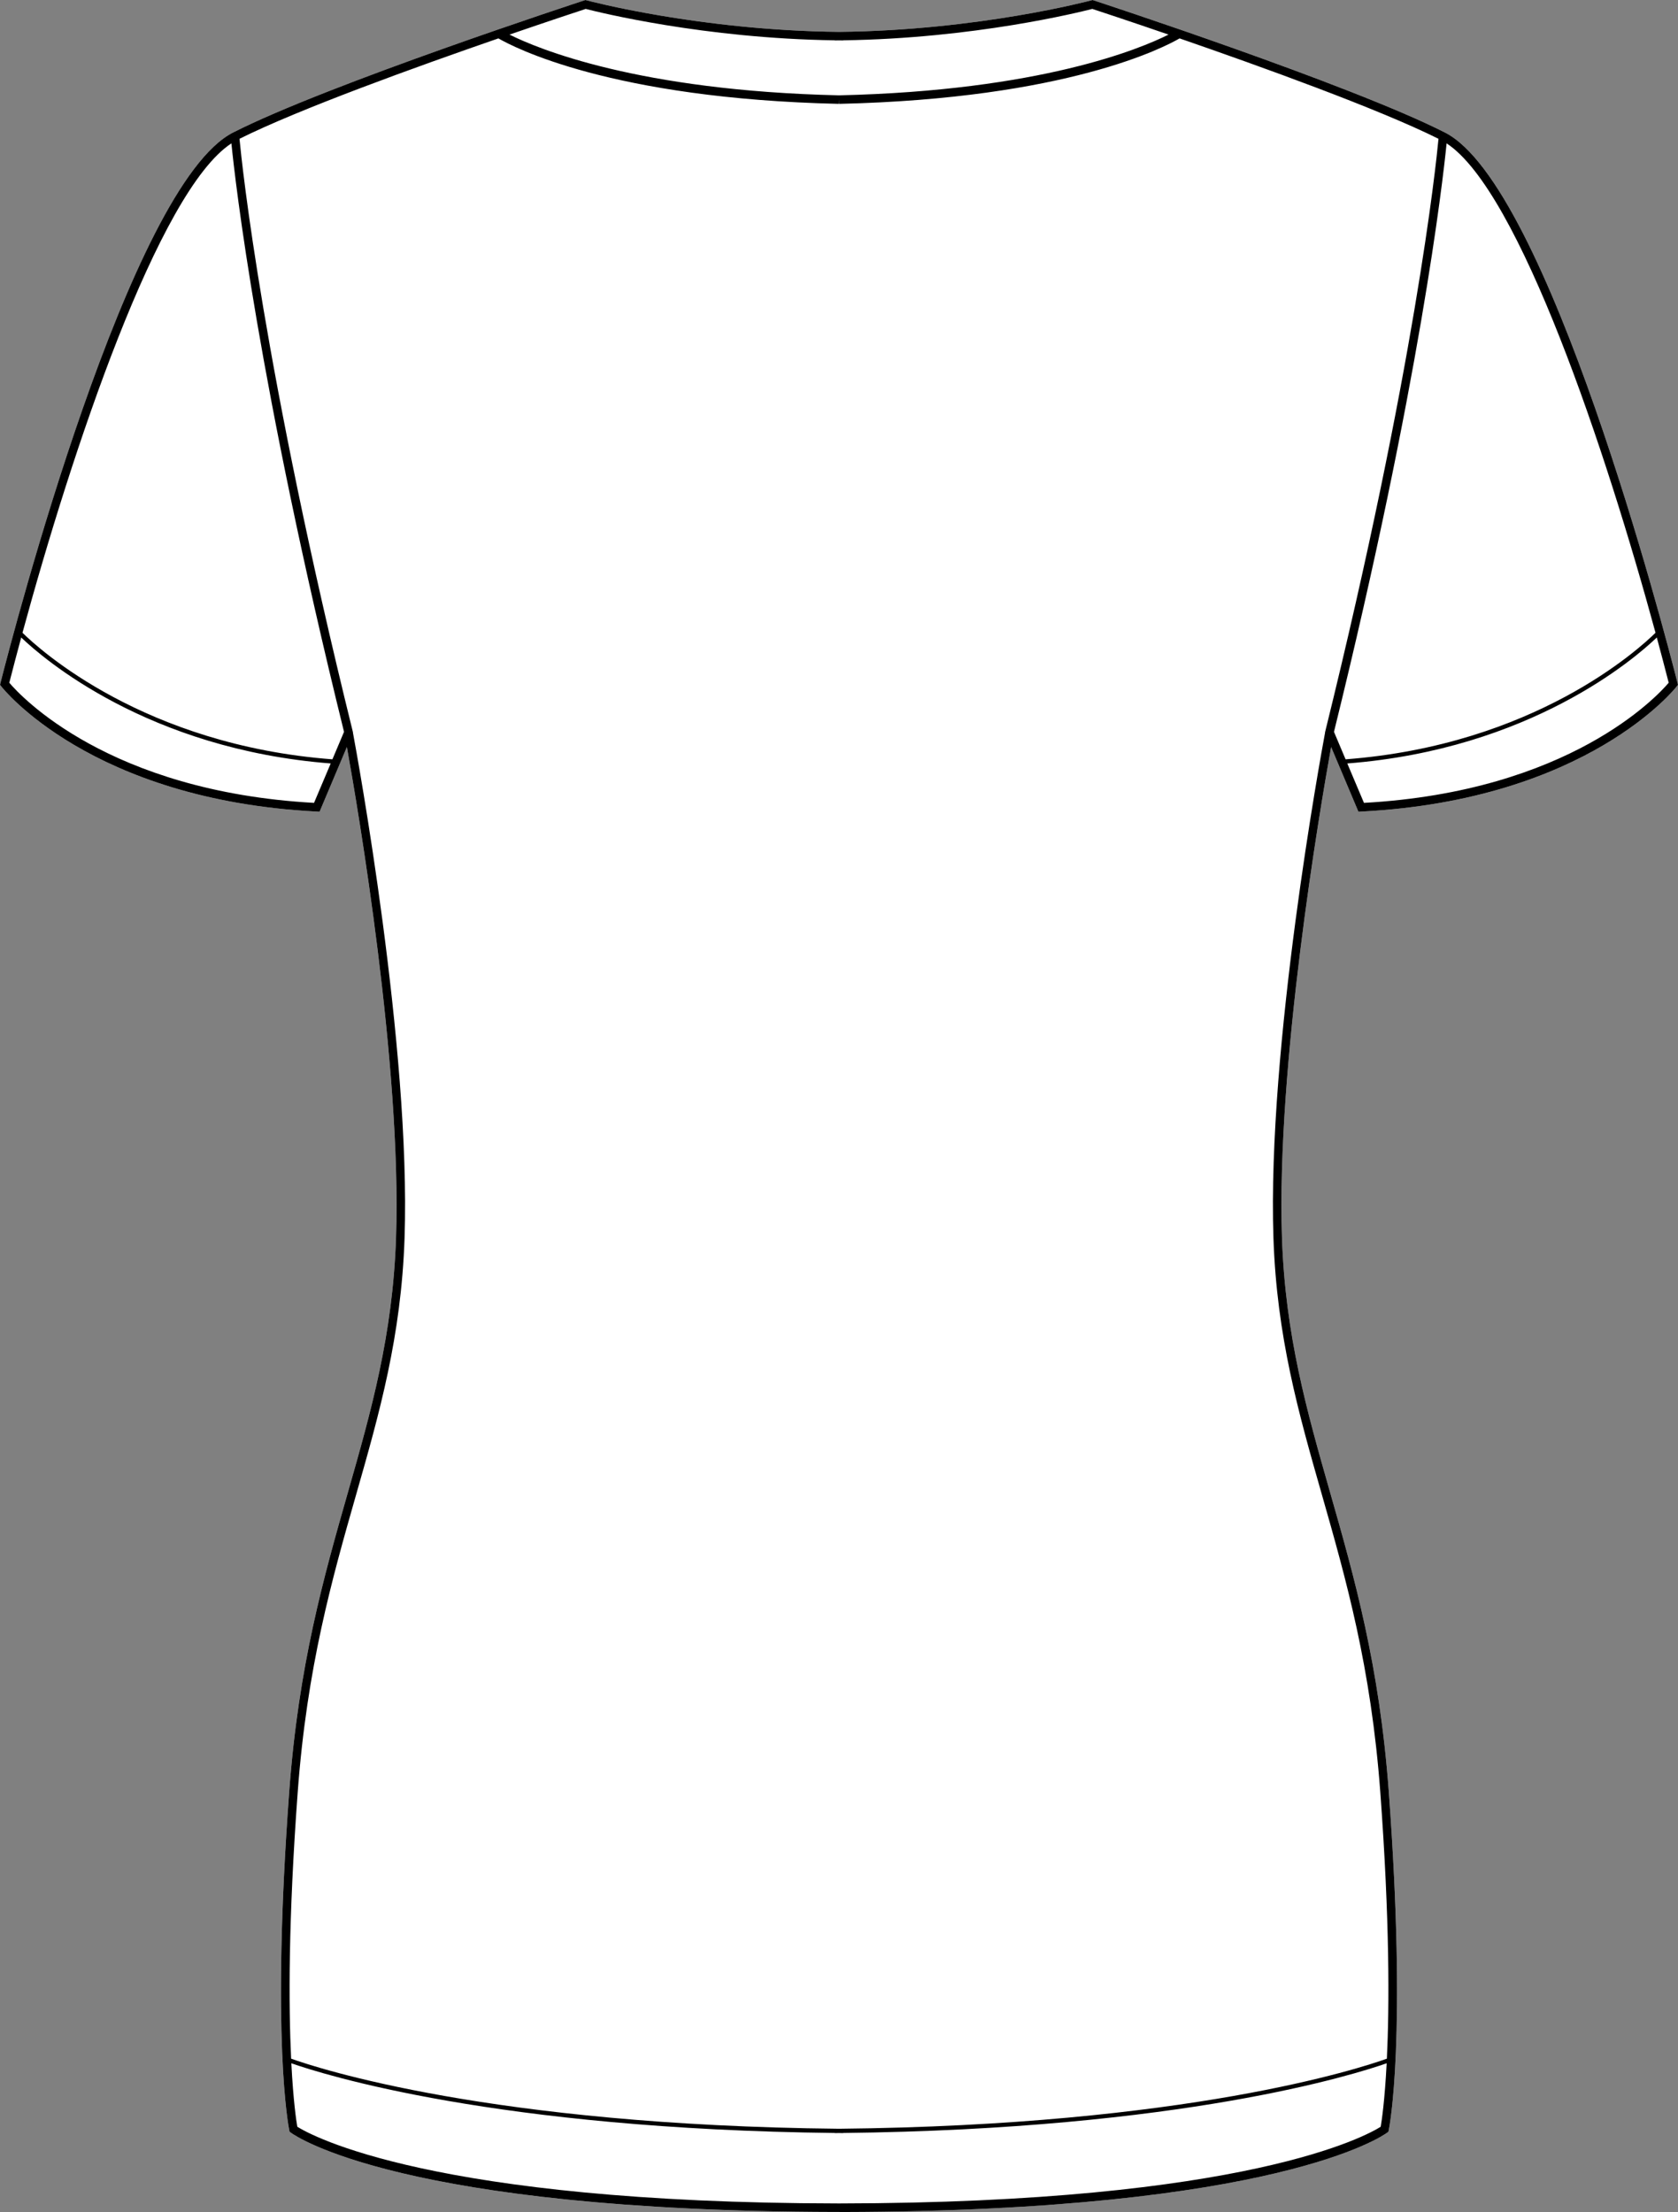 <?xml version="1.0" encoding="UTF-8"?>
<svg id="Layer_2" data-name="Layer 2" xmlns="http://www.w3.org/2000/svg" viewBox="0 0 393.33 518.57">
  <rect x="0" y="0" width="393.33" height="518.57" fill="#808080" stroke="none"/>
  <defs>
    <style>
      .cls-1 {
        fill: #fff;
      }
    </style>
  </defs>
  <g id="_896_copy" data-name="896 copy">
    <g>
      <path class="cls-1" d="M393.21,160.06l.12,.47-.29,.38c-.2,.27-20.85,26.62-73.92,29.35l-.7,.04-6.4-15.17c-2.63,14.61-12.87,74.76-11.52,115.05,.77,22.87,5.86,40.7,11.25,59.58,5.71,20,11.61,40.67,13.79,70.3,4.27,57.78,.16,78.46-.01,79.32l-.08,.37-.31,.23c-1.02,.75-26.03,18.36-127.5,18.58h0c-.33,.01-.65,0-.97,0s-.65,.01-.98,.01h0c-101.47-.23-126.48-17.84-127.5-18.59l-.31-.23-.08-.37c-.17-.86-4.28-21.54-.01-79.32,2.18-29.63,8.08-50.3,13.79-70.3,5.39-18.88,10.48-36.71,11.25-59.58,1.35-40.29-8.89-100.44-11.52-115.05l-6.4,15.17-.7-.04C21.14,187.53,.49,161.18,.29,160.91l-.29-.38,.12-.47C3.14,148.15,30.38,43.4,54.63,31.07,76.75,19.81,136.35,.29,136.95,.09l.28-.09,.29,.08c.27,.07,26.44,7.06,59.15,7.39C229.39,7.14,255.54,.15,255.81,.08l.29-.08,.28,.09c.6,.2,60.2,19.72,82.32,30.98,24.25,12.33,51.49,117.08,54.51,128.99Z"/>
      <path d="M393.21,160.06c-3.02-11.91-30.26-116.66-54.51-128.99C316.58,19.81,256.98,.29,256.38,.09l-.28-.09-.29,.08c-.27,.07-26.42,7.06-59.14,7.39C163.96,7.14,137.79,.15,137.52,.08l-.29-.08-.28,.09c-.6,.2-60.2,19.72-82.32,30.98C30.38,43.4,3.14,148.15,.12,160.06l-.12,.47,.29,.38c.2,.27,20.85,26.62,73.92,29.35l.7,.04,6.4-15.17c2.63,14.61,12.87,74.76,11.52,115.05-.77,22.87-5.86,40.7-11.25,59.58-5.71,20-11.61,40.67-13.79,70.3-4.27,57.78-.16,78.46,.01,79.32l.08,.37,.31,.23c1.02,.75,26.03,18.36,127.5,18.58h0c.33,.01,.65,0,.98,0s.64,.01,.97,.01h0c101.47-.23,126.48-17.84,127.5-18.59l.31-.23,.08-.37c.17-.86,4.28-21.54,.01-79.32-2.18-29.63-8.08-50.3-13.79-70.3-5.39-18.88-10.48-36.71-11.25-59.58-1.35-40.29,8.89-100.44,11.52-115.05l6.4,15.17,.7-.04c53.07-2.73,73.72-29.08,73.92-29.35l.29-.38-.12-.47ZM137.29,2.09c2.96,.76,27.74,6.94,58.41,7.36v.03c.32,0,.64-.01,.97-.01s.64,.01,.96,.01v-.03c30.67-.42,55.45-6.6,58.41-7.36,1.46,.48,8.42,2.77,17.87,6.02-6.53,3.28-29.99,13.16-77.24,14.24-47.18-1.08-70.7-10.97-77.24-14.24,9.45-3.25,16.4-5.54,17.86-6.02Zm-63.68,186.13c-48.16-2.68-68.77-25.02-71.43-28.16,.86-3.36,1.79-6.91,2.79-10.61,5.1,4.88,29.6,26.18,72.55,29.53l-3.91,9.24Zm4.31-10.21c-44.14-3.34-68.7-25.77-72.65-29.67,11.56-42.49,31.87-103.54,48.97-114.73,.9,8.97,6.25,56.25,26.4,137.96l-2.72,6.44Zm245.72,320.57c-3.17,2.01-31.3,17.87-126.97,17.98-95.46-.11-123.79-15.98-126.98-17.98-.23-1.32-.94-5.99-1.4-14.88,7.41,2.6,47.95,15.45,127.41,16.34v.03c.32-.01,.64-.01,.97-.02,.32,.01,.64,.01,.96,.02v-.03c79.46-.89,120-13.74,127.41-16.34-.46,8.89-1.17,13.56-1.4,14.88Zm-12.98-327.17l-.08,.33,.02,.02c-.95,5.1-13.6,73.86-12.1,118.49,.78,23.11,5.9,41.06,11.33,60.06,5.68,19.9,11.55,40.47,13.72,69.89,2.21,29.95,2.13,50.03,1.54,62.42-6.15,2.21-46.87,15.62-128.42,16.43-81.56-.81-122.28-14.22-128.43-16.43-.59-12.39-.67-32.47,1.54-62.42,2.17-29.42,8.04-49.99,13.72-69.89,5.43-19,10.55-36.95,11.33-60.06,1.5-44.63-11.15-113.39-12.1-118.49l.02-.02-.08-.33C61.68,86.38,56.72,38.66,56.14,32.54c13.88-6.94,41.49-16.9,60.69-23.54,3.42,1.99,26.35,14.13,79.81,15.35l.03-1,.02,1c53.46-1.22,76.39-13.36,79.81-15.35,19.2,6.64,46.81,16.6,60.69,23.54-.58,6.12-5.54,53.84-26.53,138.87Zm2.03,.16c20.15-81.71,25.5-128.99,26.4-137.96,17.1,11.19,37.41,72.24,48.97,114.73-3.95,3.9-28.51,26.33-72.65,29.67l-2.72-6.44Zm7.03,16.65l-3.91-9.24c42.95-3.35,67.45-24.65,72.55-29.53,1,3.7,1.93,7.25,2.79,10.61-2.66,3.14-23.27,25.48-71.43,28.16Z"/>
    </g>
  </g>
</svg>